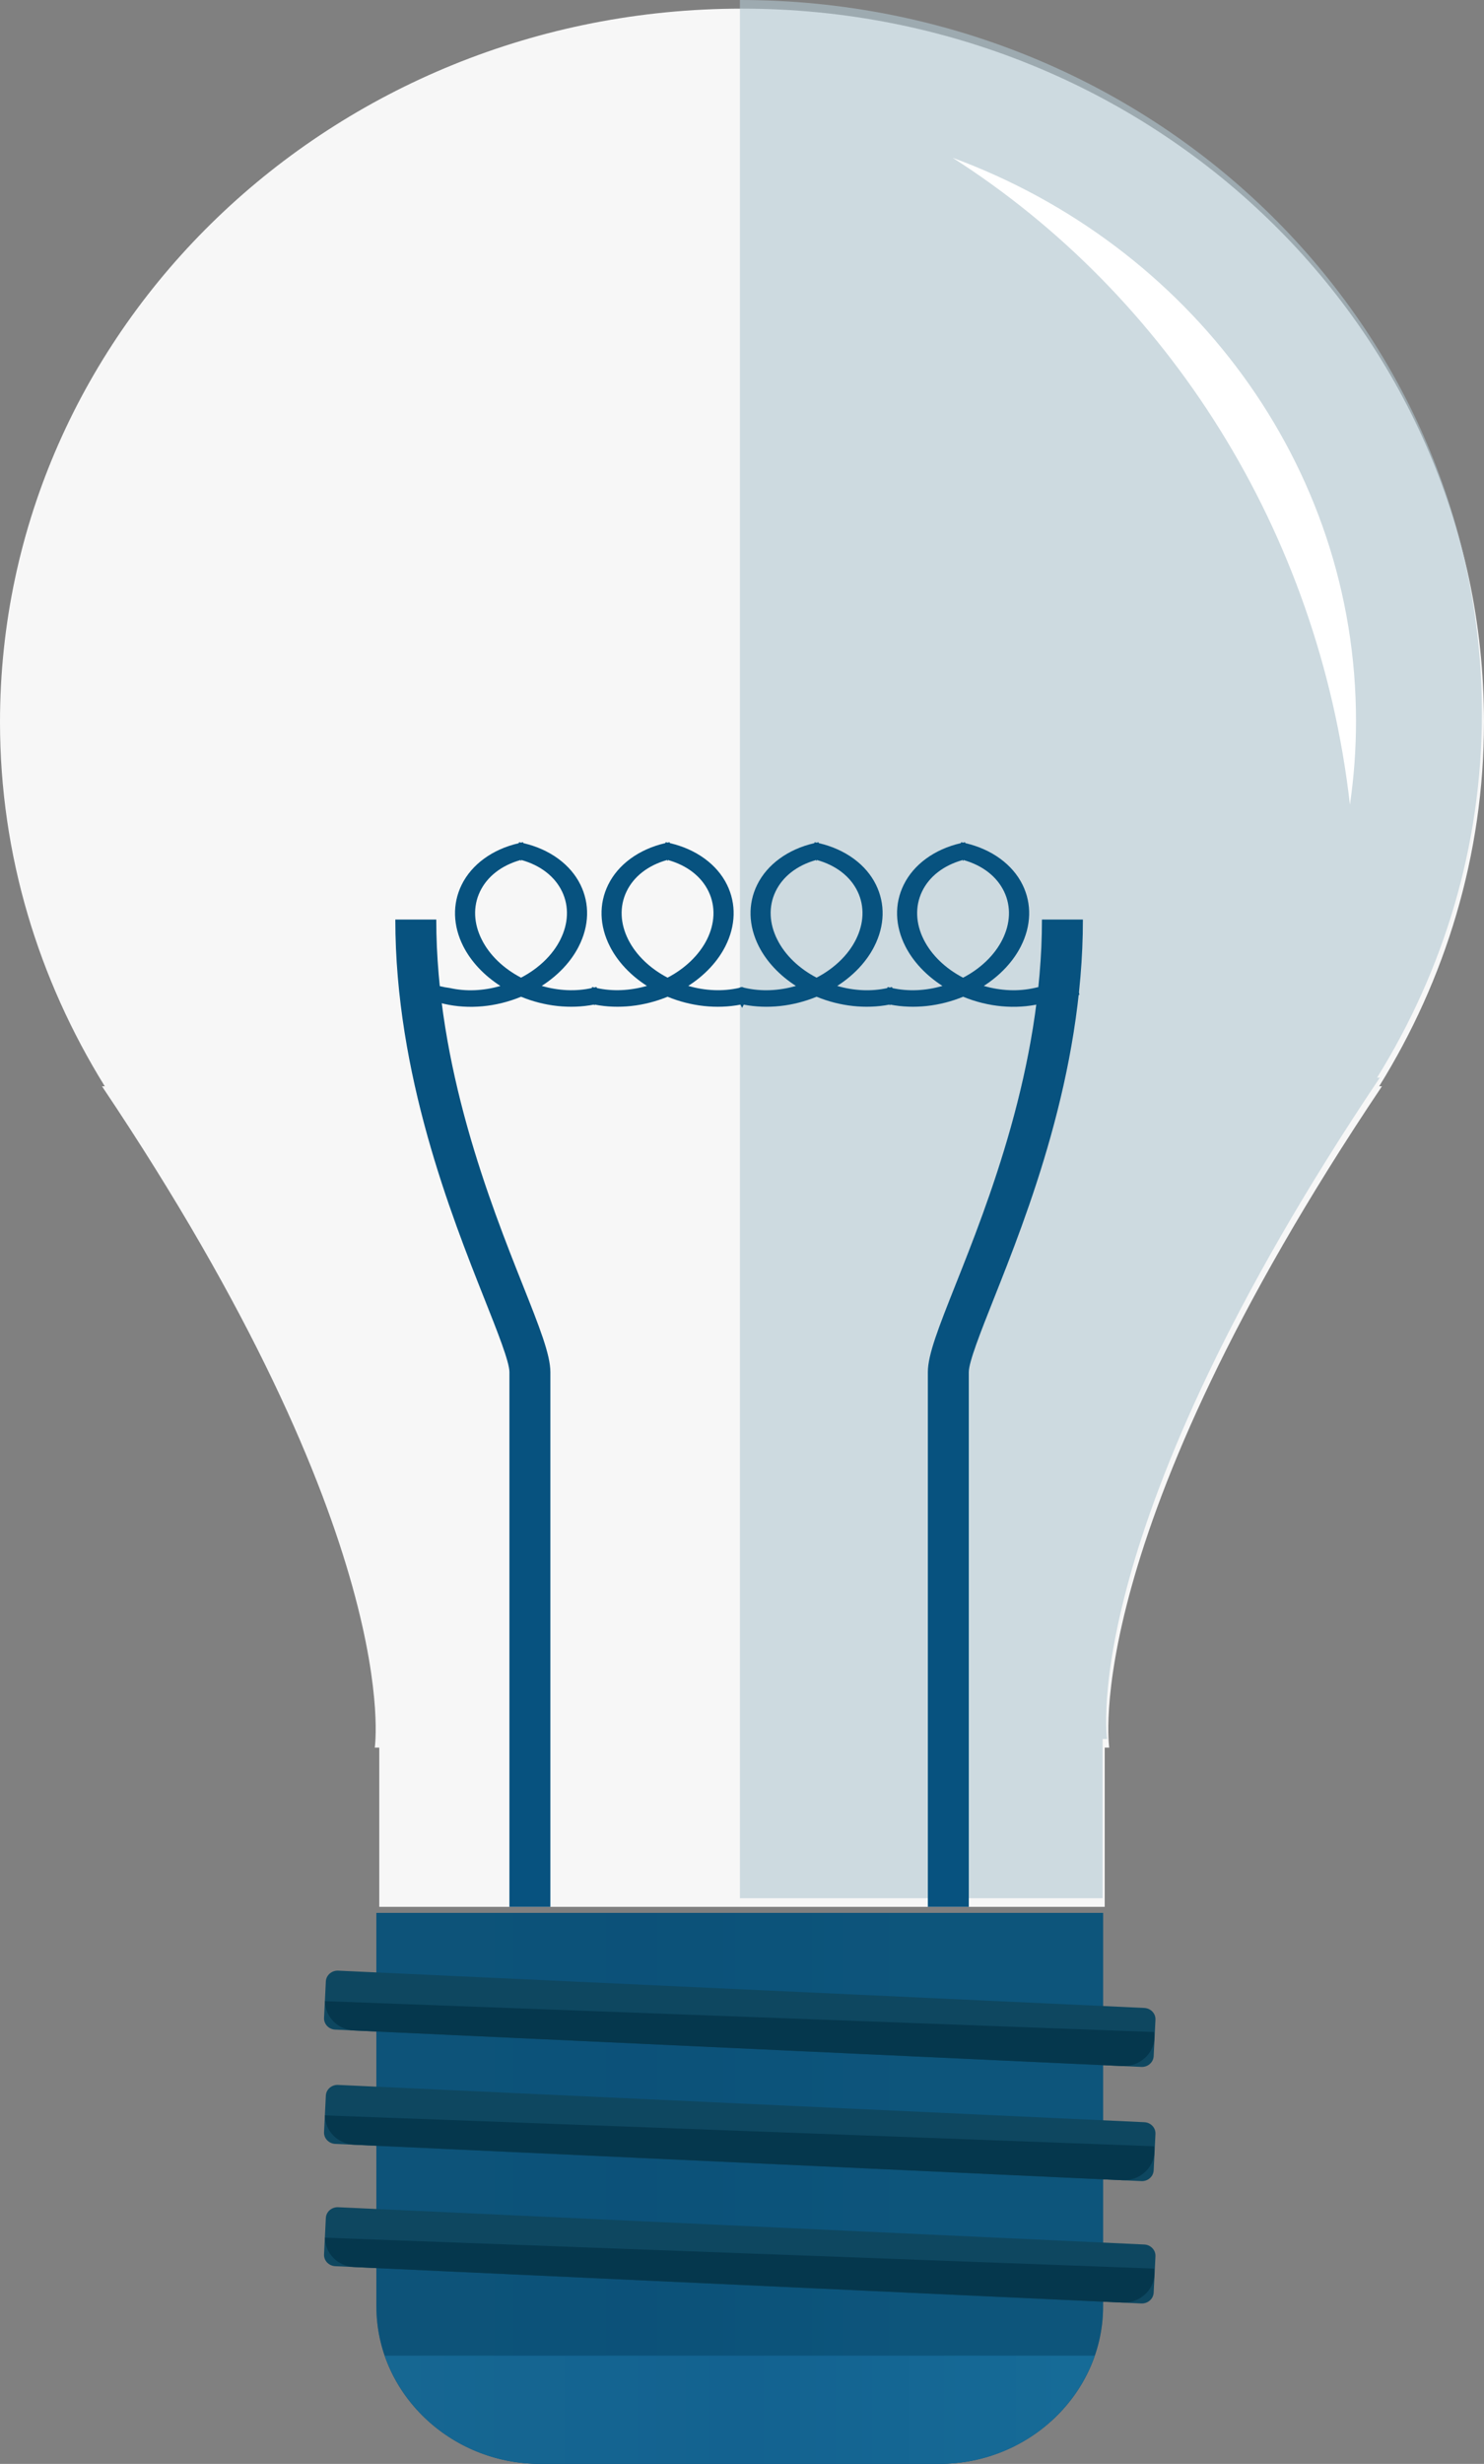 <?xml version="1.0" encoding="utf-8"?>
<!-- Generator: Adobe Illustrator 12.0.0, SVG Export Plug-In . SVG Version: 6.00 Build 51448)  -->
<!DOCTYPE svg PUBLIC "-//W3C//DTD SVG 1.1//EN" "http://www.w3.org/Graphics/SVG/1.1/DTD/svg11.dtd">
<svg  version="1.1" id="Layer_1" xmlns="http://www.w3.org/2000/svg" xmlns:xlink="http://www.w3.org/1999/xlink" width="43.958" height="72.95"
	 viewBox="0 0 43.958 72.95" overflow="visible" enable-background="new 0 0 43.958 72.95" xml:space="preserve">
<rect x="0" y="0" width="43.958" height="72.95" fill="#808080" stroke="none"/>
<g>
	<path id="XMLID_5_" fill="#BED3DF" d="M26.381,28.04c-0.493,0.744-1.515,0.963-2.289,0.493c-0.772-0.472-1.002-1.455-0.512-2.197
		c0.491-0.742,1.515-0.963,2.285-0.492C26.64,26.314,26.87,27.3,26.381,28.04z"/>
	<g>
		<path fill="#064669" d="M11.149,56.637v11.65c0,2.564,2.184,4.662,4.852,4.662h11.822c2.668,0,4.852-2.098,4.852-4.662v-11.65
			H11.149z"/>
		<defs>
			<filter id="Adobe_OpacityMaskFilter" filterUnits="userSpaceOnUse" x="11.15" y="56.637" width="21.524" height="16.313">
				<feFlood  style="flood-color:white;flood-opacity:1" result="back"/>
				<feBlend  in="SourceGraphic" in2="back" mode="normal"/>
			</filter>
		</defs>
		<mask maskUnits="userSpaceOnUse" x="11.15" y="56.637" width="21.524" height="16.313" id="XMLID_7_">
			<g filter="url(#Adobe_OpacityMaskFilter)">
				<defs>
					<filter id="Adobe_OpacityMaskFilter_1_" filterUnits="userSpaceOnUse" x="11.15" y="56.637" width="21.524" height="16.313">
						<feFlood  style="flood-color:white;flood-opacity:1" result="back"/>
						<feBlend  in="SourceGraphic" in2="back" mode="normal"/>
					</filter>
				</defs>
				<mask maskUnits="userSpaceOnUse" x="11.15" y="56.637" width="21.524" height="16.313" id="XMLID_7_">
					<g filter="url(#Adobe_OpacityMaskFilter_1_)">
					</g>
				</mask>
				
					<linearGradient id="XMLID_1_" gradientUnits="userSpaceOnUse" x1="490.662" y1="819.586" x2="512.187" y2="819.586" gradientTransform="matrix(-1 0 0 -1 523.337 884.38)">
					<stop  offset="0.262" style="stop-color:#000000"/>
					<stop  offset="0.645" style="stop-color:#FFFFFF"/>
					<stop  offset="0.901" style="stop-color:#000000"/>
				</linearGradient>
				<path mask="url(#XMLID_7_)" fill="url(#XMLID_1_)" d="M11.149,56.637v11.65c0,2.564,2.184,4.662,4.852,4.662h11.822
					c2.668,0,4.852-2.098,4.852-4.662v-11.65H11.149z"/>
			</g>
		</mask>
		
			<linearGradient id="XMLID_2_" gradientUnits="userSpaceOnUse" x1="490.662" y1="819.586" x2="512.187" y2="819.586" gradientTransform="matrix(-1 0 0 -1 523.337 884.38)">
			<stop  offset="0.262" style="stop-color:#166B97"/>
			<stop  offset="0.645" style="stop-color:#136290"/>
			<stop  offset="0.901" style="stop-color:#166792"/>
		</linearGradient>
		<path opacity="0.4" fill="url(#XMLID_2_)" d="M11.149,56.637v11.65c0,2.564,2.184,4.662,4.852,4.662h11.822
			c2.668,0,4.852-2.098,4.852-4.662v-11.65H11.149z"/>
		<defs>
			<filter id="Adobe_OpacityMaskFilter_2_" filterUnits="userSpaceOnUse" x="11.397" y="69.745" width="21.029" height="3.205">
				<feFlood  style="flood-color:white;flood-opacity:1" result="back"/>
				<feBlend  in="SourceGraphic" in2="back" mode="normal"/>
			</filter>
		</defs>
		<mask maskUnits="userSpaceOnUse" x="11.397" y="69.745" width="21.029" height="3.205" id="XMLID_3_">
			<g filter="url(#Adobe_OpacityMaskFilter_2_)">
				<defs>
					<filter id="Adobe_OpacityMaskFilter_3_" filterUnits="userSpaceOnUse" x="11.397" y="69.745" width="21.029" height="3.205">
						<feFlood  style="flood-color:white;flood-opacity:1" result="back"/>
						<feBlend  in="SourceGraphic" in2="back" mode="normal"/>
					</filter>
				</defs>
				<mask maskUnits="userSpaceOnUse" x="11.397" y="69.745" width="21.029" height="3.205" id="XMLID_3_">
					<g filter="url(#Adobe_OpacityMaskFilter_3_)">
					</g>
				</mask>
				
					<linearGradient id="XMLID_4_" gradientUnits="userSpaceOnUse" x1="490.91" y1="813.034" x2="511.939" y2="813.034" gradientTransform="matrix(-1 0 0 -1 523.337 884.38)">
					<stop  offset="0.035" style="stop-color:#000000"/>
					<stop  offset="0.491" style="stop-color:#FFFFFF"/>
					<stop  offset="1" style="stop-color:#000000"/>
				</linearGradient>
				<path mask="url(#XMLID_3_)" fill="url(#XMLID_4_)" d="M32.427,69.745H11.397c0.641,1.855,2.465,3.205,4.604,3.205h11.822
					C29.962,72.95,31.786,71.6,32.427,69.745z"/>
			</g>
		</mask>
		
			<linearGradient id="XMLID_6_" gradientUnits="userSpaceOnUse" x1="490.91" y1="813.034" x2="511.939" y2="813.034" gradientTransform="matrix(-1 0 0 -1 523.337 884.38)">
			<stop  offset="0.035" style="stop-color:#166B97"/>
			<stop  offset="0.491" style="stop-color:#136290"/>
			<stop  offset="1" style="stop-color:#166792"/>
		</linearGradient>
		<path fill="url(#XMLID_6_)" d="M32.427,69.745H11.397c0.641,1.855,2.465,3.205,4.604,3.205h11.822
			C29.962,72.95,31.786,71.6,32.427,69.745z"/>
	</g>
	<g>
		<path fill="#0E4760" d="M10.016,65.35l23.88,1.104c0.191,0.01,0.34,0.166,0.33,0.35l-0.053,1.078
			c-0.01,0.184-0.174,0.326-0.364,0.318l-23.88-1.104c-0.191-0.01-0.34-0.166-0.33-0.35l0.053-1.078
			C9.661,65.485,9.825,65.342,10.016,65.35z"/>
		<path fill="#05374D" d="M10.487,67.122l22.758,1.051c0.5,0.023,0.928-0.35,0.952-0.83c0.003-0.061-0.001-0.119-0.01-0.176
			L9.626,66.252C9.628,66.713,10.005,67.1,10.487,67.122z"/>
	</g>
	<g>
		<path fill="#0E4760" d="M10.016,61.729l23.88,1.104c0.191,0.008,0.34,0.166,0.33,0.348l-0.053,1.08
			c-0.01,0.184-0.174,0.326-0.364,0.316l-23.88-1.102c-0.191-0.01-0.34-0.166-0.33-0.35l0.053-1.08
			C9.661,61.862,9.825,61.719,10.016,61.729z"/>
		<path fill="#05374D" d="M10.487,63.5l22.758,1.051c0.5,0.023,0.928-0.35,0.952-0.83c0.003-0.061-0.001-0.119-0.01-0.176
			L9.626,62.631C9.628,63.09,10.005,63.477,10.487,63.5z"/>
	</g>
	<g>
		<path fill="#0E4760" d="M10.016,58.346l23.88,1.104c0.191,0.01,0.34,0.166,0.33,0.35l-0.053,1.08
			c-0.01,0.182-0.174,0.326-0.364,0.316l-23.88-1.104c-0.191-0.008-0.34-0.166-0.33-0.35l0.053-1.078
			C9.661,58.481,9.825,58.338,10.016,58.346z"/>
		<path fill="#05374D" d="M10.487,60.118l22.758,1.053c0.5,0.023,0.928-0.352,0.952-0.832c0.003-0.059-0.001-0.119-0.01-0.176
			L9.626,59.249C9.628,59.709,10.005,60.096,10.487,60.118z"/>
	</g>
	<g>
		<path fill="#F7F7F7" d="M40.853,32.162c1.96-3.158,3.105-6.838,3.105-10.782c0-11.667-9.84-21.124-21.979-21.124S0,9.713,0,21.38
			c0,3.944,1.145,7.624,3.104,10.782H3.021c9.016,13.426,8.08,19.579,8.08,19.579h10.878h10.878c0,0-0.938-6.152,8.078-19.579
			H40.853z"/>
		<rect x="11.234" y="51.456" fill="#F7F7F7" width="21.489" height="5"/>
	</g>
	<path opacity="0.6" fill="#B0C6D1" d="M21.917,0v56.202h10.744v-4.715h0.133c0,0-0.938-6.154,8.078-19.58H40.79
		c1.96-3.158,3.105-6.838,3.105-10.783C43.896,9.458,34.056,0.001,21.917,0z"/>
	<path fill="#07527F" d="M30.864,27.226h1.213c0,4.585-1.655,8.751-2.645,11.242c-0.378,0.953-0.735,1.854-0.735,2.156v15.832
		h-1.213V40.624c0-0.518,0.325-1.336,0.815-2.572C29.259,35.637,30.864,31.596,30.864,27.226z"/>
	<g>
		<path fill="#07527F" d="M12.173,29.343l0.051-0.171L13.28,29.4l0.005-0.009l0,0c0.622,0.143,1.292,0.068,1.889-0.166
			c-0.569-0.299-1.043-0.737-1.313-1.27c-0.627-1.234,0.066-2.514,1.545-2.853l0,0l0.028,0.056l0.028-0.056l0,0
			c1.479,0.339,2.172,1.618,1.545,2.853c-0.27,0.532-0.744,0.971-1.313,1.27c0.596,0.234,1.266,0.309,1.888,0.166h0.001l0.021,0.042
			l0.021-0.042l0,0c0.622,0.143,1.292,0.068,1.889-0.166c-0.569-0.299-1.044-0.737-1.313-1.27c-0.627-1.234,0.066-2.514,1.545-2.853
			l0,0l0.028,0.056l0.028-0.056l0,0c1.479,0.339,2.172,1.618,1.545,2.853c-0.27,0.532-0.744,0.971-1.313,1.27
			c0.596,0.234,1.266,0.309,1.888,0.166l0,0l0.059,0.115l0.059-0.115l0,0c0.622,0.143,1.292,0.068,1.889-0.166
			c-0.569-0.299-1.043-0.737-1.313-1.27c-0.627-1.234,0.066-2.514,1.545-2.853l0,0l0.028,0.056l0.028-0.056l0,0
			c1.479,0.339,2.172,1.618,1.545,2.853c-0.27,0.532-0.744,0.971-1.313,1.27c0.596,0.234,1.266,0.309,1.889,0.166l0,0l0.021,0.042
			l0.021-0.042l0,0c0.622,0.143,1.292,0.068,1.889-0.166c-0.569-0.299-1.044-0.737-1.313-1.27c-0.627-1.234,0.066-2.514,1.545-2.853
			l0,0l0.028,0.056l0.028-0.056l0,0c1.479,0.339,2.172,1.618,1.545,2.853c-0.27,0.532-0.744,0.971-1.313,1.27
			c0.596,0.234,1.266,0.309,1.888,0.166l0,0l0.005,0.008l1.055-0.228l0.05,0.171l-1.022,0.221l0.008,0.015l0,0
			c-0.744,0.171-1.549,0.07-2.243-0.229c-0.672,0.289-1.446,0.39-2.17,0.242c-0.724,0.147-1.497,0.047-2.17-0.242
			c-0.684,0.294-1.472,0.395-2.207,0.235c-0.734,0.159-1.523,0.059-2.207-0.235c-0.672,0.289-1.446,0.39-2.17,0.242
			c-0.724,0.147-1.497,0.047-2.17-0.242c-0.694,0.299-1.498,0.399-2.243,0.229l0,0l0.008-0.014L12.173,29.343z M29.823,27.893
			c0.564-1.111-0.018-2.256-1.296-2.584c-1.278,0.328-1.86,1.473-1.296,2.584c0.264,0.521,0.736,0.942,1.296,1.218
			C29.088,28.835,29.56,28.413,29.823,27.893z M25.483,27.893c0.564-1.111-0.018-2.256-1.296-2.584
			c-1.278,0.328-1.86,1.473-1.296,2.584c0.264,0.521,0.736,0.942,1.296,1.218C24.748,28.835,25.22,28.413,25.483,27.893z
			 M21.069,27.893c0.564-1.111-0.018-2.256-1.296-2.584c-1.278,0.328-1.86,1.473-1.296,2.584c0.264,0.521,0.736,0.942,1.296,1.218
			C20.333,28.835,20.806,28.413,21.069,27.893z M16.729,27.893c0.564-1.111-0.018-2.256-1.296-2.584
			c-1.278,0.328-1.86,1.473-1.296,2.584c0.264,0.521,0.736,0.942,1.296,1.218C15.994,28.835,16.466,28.413,16.729,27.893z"/>
		<path fill="#07527F" d="M15.378,24.935l0.056,0.013l0.056-0.013l0.016,0.029c0.777,0.18,1.393,0.629,1.688,1.231
			c0.278,0.565,0.261,1.213-0.05,1.824c-0.229,0.453-0.613,0.861-1.098,1.171c0.497,0.145,1.012,0.168,1.48,0.064l0.016-0.032
			l0.063,0.015l0.061-0.015l0.018,0.032c0.466,0.103,0.98,0.079,1.479-0.064c-0.484-0.31-0.868-0.718-1.098-1.171
			c-0.311-0.611-0.328-1.259-0.05-1.823c0.296-0.604,0.913-1.053,1.69-1.233l0.016-0.028l0.054,0.013l0.056-0.013l0.014,0.028
			c0.778,0.181,1.395,0.63,1.69,1.232c0.278,0.565,0.261,1.213-0.05,1.824c-0.23,0.453-0.613,0.861-1.098,1.171
			c0.504,0.146,1.025,0.168,1.502,0.06l0.068-0.027l0.025,0.006l0.023-0.006l0.007,0.013l0.063,0.015
			c0.472,0.107,0.995,0.087,1.501-0.06c-0.483-0.31-0.867-0.718-1.098-1.171c-0.31-0.611-0.328-1.259-0.05-1.823
			c0.297-0.604,0.913-1.053,1.691-1.233l0.015-0.028l0.054,0.013l0.056-0.013l0.014,0.028c0.779,0.181,1.395,0.63,1.69,1.232
			c0.278,0.565,0.261,1.213-0.05,1.824c-0.229,0.453-0.613,0.861-1.098,1.171c0.497,0.145,1.012,0.168,1.479,0.064l0.017-0.032
			l0.063,0.015l0.061-0.015l0.018,0.032c0.468,0.104,0.982,0.08,1.479-0.064c-0.483-0.31-0.867-0.718-1.098-1.171
			c-0.311-0.611-0.328-1.259-0.05-1.823c0.296-0.604,0.912-1.053,1.69-1.233l0.014-0.028l0.057,0.013l0.053-0.013l0.016,0.028
			c0.777,0.181,1.395,0.63,1.691,1.233c0.277,0.564,0.26,1.212-0.051,1.823c-0.23,0.453-0.614,0.861-1.098,1.171
			c0.504,0.146,1.025,0.168,1.502,0.06l0.116-0.026l0.005,0.009l1.078-0.233l0.134,0.452l-1.169,0.269
			c-0.73,0.168-1.539,0.093-2.277-0.211c-0.696,0.285-1.459,0.369-2.158,0.233l-0.012,0.024l-0.014-0.024
			c-0.701,0.136-1.463,0.052-2.157-0.233c-0.697,0.286-1.458,0.369-2.158,0.234l-0.048,0.096l-0.049-0.096
			c-0.7,0.135-1.463,0.052-2.159-0.234c-0.694,0.285-1.457,0.369-2.157,0.233l-0.012,0.024l-0.014-0.024
			c-0.701,0.136-1.463,0.052-2.157-0.233c-0.739,0.305-1.545,0.379-2.278,0.211l-0.184-0.043l0.006-0.012l-0.995-0.214l0.134-0.452
			l1.078,0.233l0.002-0.001l0.123,0.019c0.476,0.108,0.998,0.087,1.502-0.06c-0.483-0.31-0.867-0.718-1.098-1.171
			c-0.311-0.611-0.328-1.259-0.05-1.824c0.297-0.603,0.912-1.052,1.689-1.231L15.378,24.935z M15.434,28.946
			c0.521-0.272,0.932-0.667,1.16-1.118l0,0c0.245-0.482,0.266-0.989,0.058-1.427c-0.213-0.448-0.64-0.78-1.205-0.938l-0.014,0.027
			l-0.014-0.027c-0.564,0.158-0.99,0.489-1.203,0.938c-0.208,0.438-0.188,0.944,0.059,1.427
			C14.503,28.279,14.913,28.674,15.434,28.946z M24.188,28.946c0.521-0.272,0.932-0.667,1.16-1.118l0,0
			c0.245-0.482,0.266-0.989,0.058-1.427c-0.213-0.448-0.64-0.78-1.205-0.938l-0.014,0.027l-0.014-0.027
			c-0.564,0.158-0.99,0.489-1.203,0.938c-0.208,0.438-0.188,0.944,0.059,1.427C23.257,28.279,23.667,28.674,24.188,28.946z
			 M28.528,25.491l-0.014-0.027c-0.564,0.157-0.992,0.488-1.205,0.938c-0.207,0.438-0.188,0.944,0.058,1.427
			c0.229,0.451,0.64,0.847,1.161,1.118c0.52-0.272,0.93-0.667,1.159-1.118l0,0c0.245-0.482,0.266-0.989,0.058-1.427
			c-0.213-0.448-0.639-0.779-1.201-0.938L28.528,25.491z M20.935,27.828c0.244-0.482,0.265-0.989,0.057-1.427
			c-0.213-0.449-0.64-0.78-1.205-0.938l-0.014,0.027l-0.015-0.027c-0.563,0.158-0.989,0.489-1.202,0.938
			c-0.208,0.438-0.188,0.944,0.058,1.427c0.229,0.451,0.64,0.846,1.16,1.118C20.294,28.674,20.704,28.279,20.935,27.828
			L20.935,27.828z"/>
	</g>
	<path fill="#07527F" d="M11.71,27.226h1.213c0,4.37,1.605,8.412,2.564,10.826c0.492,1.236,0.816,2.055,0.816,2.572v15.832h-1.213
		V40.624c0-0.303-0.357-1.203-0.736-2.156C13.366,35.977,11.71,31.811,11.71,27.226z"/>
	<path fill="#FFFFFF" d="M28.219,4.672c6.985,2.565,11.948,9.063,11.948,16.679c0,0.839-0.062,1.664-0.18,2.472
		C39.059,15.703,34.576,8.731,28.219,4.672z"/>
</g>
</svg>
